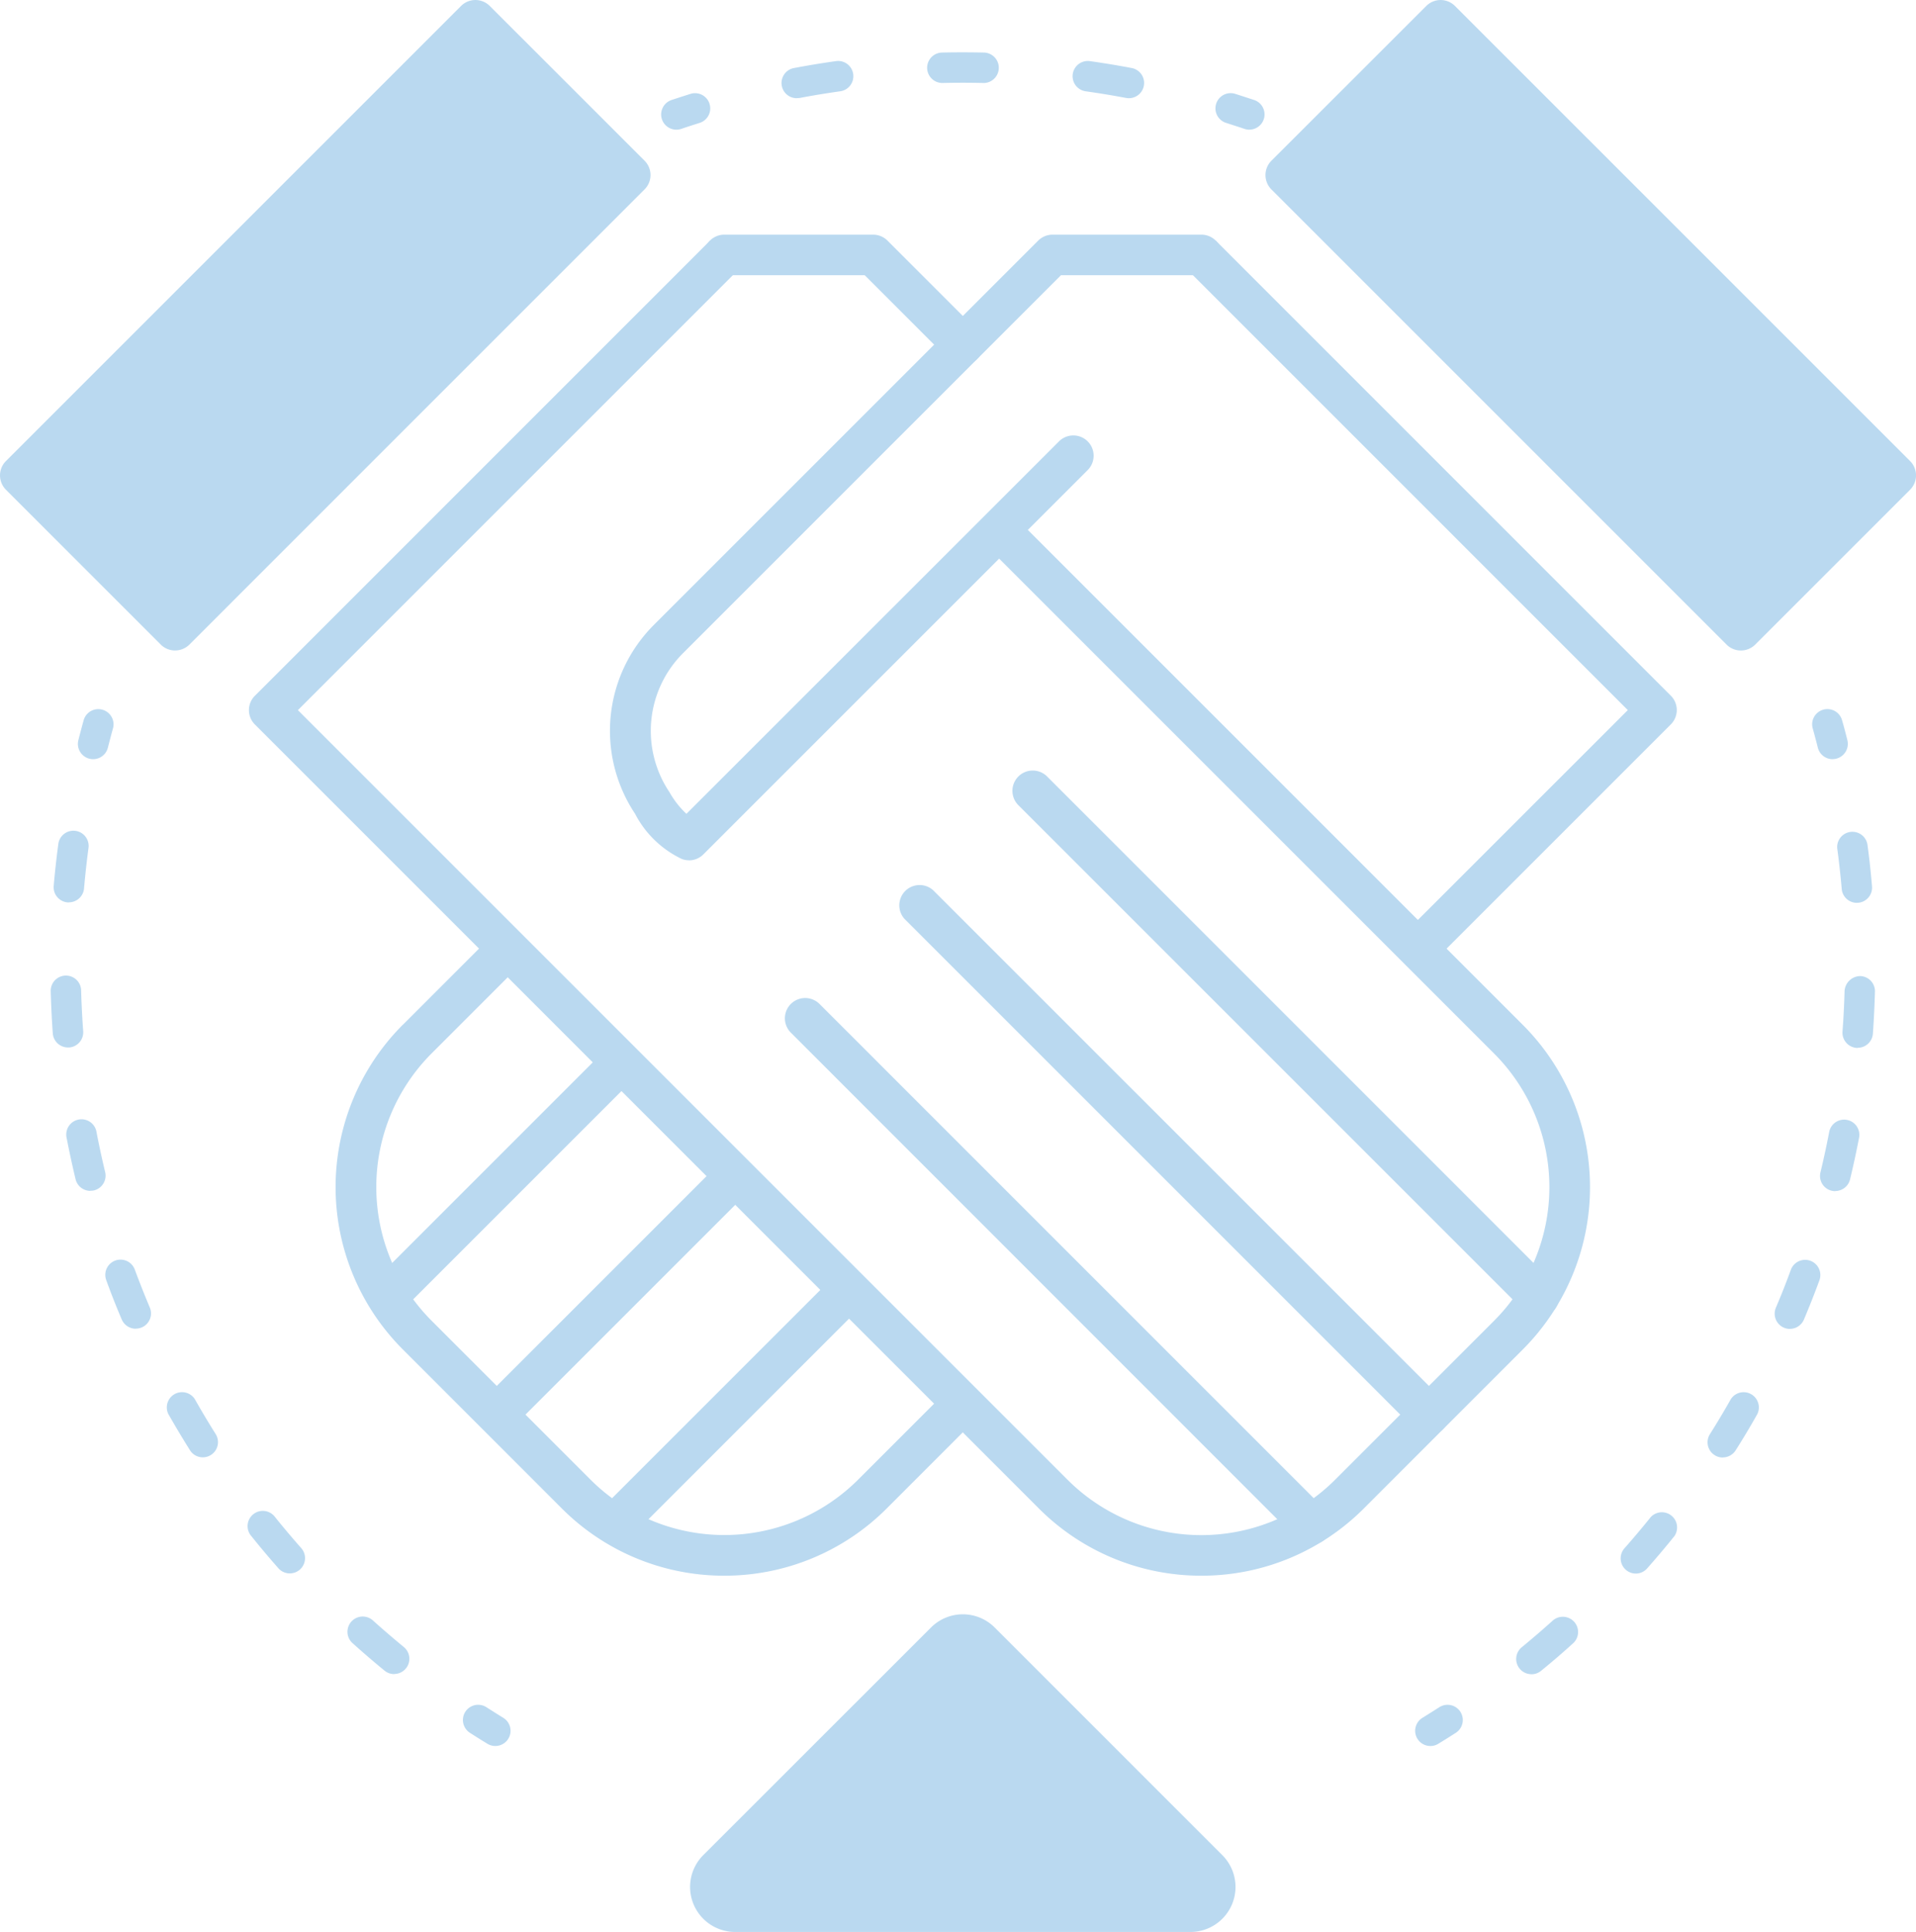 <svg xmlns="http://www.w3.org/2000/svg" xmlns:xlink="http://www.w3.org/1999/xlink" width="135.089" height="136.221" viewBox="0 0 135.089 136.221">
  <defs>
    <clipPath id="clip-path">
      <rect id="Rectangle_12" data-name="Rectangle 12" width="135.089" height="136.221" fill="#bad9f0"/>
    </clipPath>
    <clipPath id="clip-path-2">
      <rect id="Rectangle_11" data-name="Rectangle 11" width="135.088" height="136.222" fill="#bad9f0"/>
    </clipPath>
  </defs>
  <g id="Group_7" data-name="Group 7" transform="translate(-6 -41)">
    <g id="Group_19" data-name="Group 19" transform="translate(6 41)">
      <g id="Group_18" data-name="Group 18" clip-path="url(#clip-path)">
        <g id="Group_17" data-name="Group 17" transform="translate(0 -0.001)">
          <g id="Group_16" data-name="Group 16" clip-path="url(#clip-path-2)">
            <path id="Path_23" data-name="Path 23" d="M52.218,20.511a1.425,1.425,0,0,1-1.011-.419L45.3,14.185H35.4a1.431,1.431,0,0,1,0-2.862H45.891a1.437,1.437,0,0,1,1.013.419l6.326,6.327a1.431,1.431,0,0,1-1.011,2.442" transform="translate(15.668 5.223)" fill="#bad9f0"/>
            <path id="Path_24" data-name="Path 24" d="M79.163,105.745a16.146,16.146,0,0,1-11.45-4.734L12.43,45.724a1.427,1.427,0,0,1,0-2.019h0L44.52,11.614l2.022,2.024L15.464,44.715,69.736,98.987a13.345,13.345,0,0,0,18.85,0L99.8,87.773a13.335,13.335,0,0,0,0-18.849L63.907,33.032l2.024-2.022L101.821,66.9a16.188,16.188,0,0,1,.006,22.894l-.006.006L90.609,101.015a16.141,16.141,0,0,1-11.446,4.73" transform="translate(5.539 5.357)" fill="#bad9f0"/>
            <path id="Path_25" data-name="Path 25" d="M80.75,81.493a1.431,1.431,0,0,1-1.013-.419L43.781,45.118A1.431,1.431,0,0,1,45.8,43.094L81.761,79.05a1.432,1.432,0,0,1-1.011,2.443" transform="translate(19.999 19.682)" fill="#bad9f0"/>
            <path id="Path_26" data-name="Path 26" d="M85.958,75.719a1.424,1.424,0,0,1-1.011-.418L49.271,39.626A1.431,1.431,0,0,1,51.295,37.6L86.969,73.277a1.429,1.429,0,0,1-1.011,2.442Z" transform="translate(22.531 17.15)" fill="#bad9f0"/>
            <path id="Path_27" data-name="Path 27" d="M74.974,86.7a1.425,1.425,0,0,1-1.011-.419L38.292,50.6a1.43,1.43,0,0,1,2.021-2.024L75.987,84.254A1.431,1.431,0,0,1,74.974,86.7" transform="translate(17.467 22.213)" fill="#bad9f0"/>
            <path id="Path_28" data-name="Path 28" d="M35.006,55.437a1.431,1.431,0,0,1-.513-.095A7.191,7.191,0,0,1,31.2,52.156a10.553,10.553,0,0,1,1.355-13.344l27.07-27.07a1.443,1.443,0,0,1,1.013-.419H71.128a1.431,1.431,0,1,1,0,2.862h-9.9L34.579,40.836a7.745,7.745,0,0,0-.95,9.8,6.258,6.258,0,0,0,1.194,1.524L61.09,25.9a1.43,1.43,0,1,1,2.024,2.022l-27.1,27.1a1.431,1.431,0,0,1-1.013.419" transform="translate(13.575 5.223)" fill="#bad9f0"/>
            <path id="Path_29" data-name="Path 29" d="M43.6,90.309a16.146,16.146,0,0,1-11.45-4.734L20.939,74.361a16.191,16.191,0,0,1-.006-22.9l.006,0,6.377-6.378,2.024,2.022-6.378,6.378a13.337,13.337,0,0,0,0,18.849L34.175,83.546a13.348,13.348,0,0,0,18.849,0L59.4,77.17l2.022,2.022L55.048,85.57A16.152,16.152,0,0,1,43.6,90.309" transform="translate(7.469 20.793)" fill="#bad9f0"/>
            <path id="Path_30" data-name="Path 30" d="M74.572,62.537l-2.024-2.022,15.806-15.8L57.276,13.634,59.3,11.61,91.388,43.7a1.429,1.429,0,0,1,0,2.021h0Z" transform="translate(26.416 5.355)" fill="#bad9f0"/>
            <rect id="Rectangle_6" data-name="Rectangle 6" width="23.45" height="2.862" transform="translate(34.014 98.732) rotate(-45)" fill="#bad9f0"/>
            <rect id="Rectangle_7" data-name="Rectangle 7" width="23.303" height="2.862" transform="translate(42.357 106.435) rotate(-45)" fill="#bad9f0"/>
            <rect id="Rectangle_8" data-name="Rectangle 8" width="23.303" height="2.862" transform="translate(26.311 90.39) rotate(-45)" fill="#bad9f0"/>
            <rect id="Rectangle_9" data-name="Rectangle 9" width="15.434" height="45.375" transform="translate(90.652 12.346) rotate(-45)" fill="#bad9f0"/>
            <path id="Path_31" data-name="Path 31" d="M94.581,45.867a1.425,1.425,0,0,1-1.011-.419L61.479,13.356a1.433,1.433,0,0,1,0-2.022L72.4.42a1.429,1.429,0,0,1,2.021,0h0l32.089,32.088a1.43,1.43,0,0,1,0,2.022h0L95.592,45.447a1.431,1.431,0,0,1-1.011.419M64.514,12.345,94.581,42.412l8.893-8.891L73.407,3.454Z" transform="translate(28.162 0.001)" fill="#bad9f0"/>
            <rect id="Rectangle_10" data-name="Rectangle 10" width="45.375" height="15.434" transform="translate(1.431 33.52) rotate(-45)" fill="#bad9f0"/>
            <path id="Path_32" data-name="Path 32" d="M12.346,45.866h0a1.431,1.431,0,0,1-1.013-.419L.419,34.531a1.43,1.43,0,0,1,0-2.021l0,0L32.509.419a1.43,1.43,0,0,1,2.019,0l0,0L45.446,11.333a1.429,1.429,0,0,1,0,2.021h0L13.357,45.446a1.431,1.431,0,0,1-1.011.419M3.453,33.52l8.893,8.891L42.411,12.344,33.52,3.453Z" transform="translate(0 0)" fill="#bad9f0"/>
            <path id="Path_33" data-name="Path 33" d="M69.359,85.17a1.072,1.072,0,0,1-.561-1.987c.4-.247.8-.5,1.192-.75a1.073,1.073,0,1,1,1.157,1.808c-.406.262-.818.52-1.232.772a1.059,1.059,0,0,1-.557.158" transform="translate(31.493 37.941)" fill="#bad9f0"/>
            <path id="Path_34" data-name="Path 34" d="M74.231,99.54a1.072,1.072,0,0,1-.681-1.9q1.111-.912,2.18-1.875a1.074,1.074,0,0,1,1.436,1.6q-1.1,1-2.256,1.939a1.063,1.063,0,0,1-.679.24m7.363-7.1a1.072,1.072,0,0,1-.8-1.783q.951-1.078,1.853-2.2A1.073,1.073,0,0,1,84.316,89.8q-.934,1.162-1.919,2.274a1.061,1.061,0,0,1-.8.37Zm6.13-8.183a1.049,1.049,0,0,1-.57-.165,1.071,1.071,0,0,1-.339-1.476v0q.767-1.216,1.476-2.471A1.074,1.074,0,0,1,90.16,81.2q-.73,1.3-1.527,2.554a1.07,1.07,0,0,1-.909.5Zm4.731-9.067a1.074,1.074,0,0,1-1.071-1.078,1.056,1.056,0,0,1,.083-.414q.561-1.315,1.056-2.673a1.073,1.073,0,1,1,2.014.741q-.515,1.4-1.093,2.768a1.075,1.075,0,0,1-.989.652Zm3.2-9.714a1.07,1.07,0,0,1-1.074-1.065,1.107,1.107,0,0,1,.031-.259q.335-1.392.608-2.808a1.073,1.073,0,1,1,2.107.4q-.281,1.462-.63,2.906a1.072,1.072,0,0,1-1.042.817Zm1.584-10.1h-.082a1.076,1.076,0,0,1-.991-1.15q.107-1.429.146-2.873a1.124,1.124,0,0,1,1.1-1.042,1.071,1.071,0,0,1,1.042,1.1v0q-.042,1.495-.146,2.971a1.074,1.074,0,0,1-1.071.986Zm-.061-10.228a1.073,1.073,0,0,1-1.067-.982q-.125-1.438-.316-2.858a1.074,1.074,0,0,1,2.127-.285q.2,1.46.324,2.959a1.069,1.069,0,0,1-.972,1.16h0c-.031,0-.061,0-.088,0Z" transform="translate(33.741 18.508)" fill="#bad9f0"/>
            <path id="Path_35" data-name="Path 35" d="M88.88,37.747a1.072,1.072,0,0,1-1.039-.808c-.115-.456-.235-.907-.361-1.359A1.073,1.073,0,0,1,89.548,35q.2.7.374,1.406a1.076,1.076,0,0,1-1.042,1.337" transform="translate(40.328 15.783)" fill="#bad9f0"/>
            <path id="Path_36" data-name="Path 36" d="M4.833,37.747A1.076,1.076,0,0,1,3.791,36.41q.18-.706.373-1.406a1.073,1.073,0,0,1,2.068.576c-.126.452-.244.9-.359,1.359a1.075,1.075,0,0,1-1.039.808" transform="translate(1.733 15.783)" fill="#bad9f0"/>
            <path id="Path_37" data-name="Path 37" d="M26.662,99.551a1.057,1.057,0,0,1-.679-.243q-1.151-.945-2.256-1.939a1.073,1.073,0,1,1,1.436-1.6c.712.641,1.441,1.265,2.18,1.875a1.072,1.072,0,0,1-.681,1.9Zm-7.362-7.1a1.069,1.069,0,0,1-.8-.362q-.986-1.118-1.916-2.277a1.073,1.073,0,1,1,1.672-1.344q.9,1.122,1.854,2.2a1.073,1.073,0,0,1-.807,1.783m-6.128-8.183a1.067,1.067,0,0,1-.909-.5q-.791-1.262-1.527-2.554A1.074,1.074,0,0,1,12.6,80.152q.71,1.254,1.476,2.474a1.071,1.071,0,0,1-.907,1.642M8.443,75.2a1.073,1.073,0,0,1-.989-.655q-.583-1.368-1.093-2.776a1.073,1.073,0,0,1,2.014-.741q.5,1.35,1.058,2.675a1.072,1.072,0,0,1-.567,1.406,1.106,1.106,0,0,1-.422.085Zm-3.2-9.72A1.072,1.072,0,0,1,4.2,64.656q-.346-1.444-.63-2.911a1.074,1.074,0,1,1,2.109-.4c.18.944.384,1.882.608,2.813A1.076,1.076,0,0,1,5.5,65.448a1.11,1.11,0,0,1-.251.023ZM3.665,55.369a1.074,1.074,0,0,1-1.071-.994q-.105-1.475-.146-2.969A1.073,1.073,0,0,1,4.591,51.3v.047c.029.964.077,1.92.146,2.874a1.073,1.073,0,0,1-.991,1.149ZM3.73,45.14H3.635a1.072,1.072,0,0,1-.976-1.162v-.007q.129-1.49.327-2.959a1.072,1.072,0,1,1,2.125.292q-.188,1.416-.314,2.858a1.073,1.073,0,0,1-1.067.973Z" transform="translate(1.128 18.488)" fill="#bad9f0"/>
            <path id="Path_38" data-name="Path 38" d="M24.622,85.17a1.061,1.061,0,0,1-.558-.158c-.414-.251-.826-.51-1.232-.772a1.073,1.073,0,1,1,1.157-1.808q.592.379,1.192.75a1.072,1.072,0,0,1-.56,1.987" transform="translate(10.302 37.941)" fill="#bad9f0"/>
            <path id="Path_39" data-name="Path 39" d="M61.042,7.072a1.059,1.059,0,0,1-.345-.056c-.438-.148-.89-.292-1.338-.438A1.073,1.073,0,0,1,60,4.532c.463.145.925.3,1.382.447a1.074,1.074,0,0,1-.34,2.091Z" transform="translate(27.046 2.073)" fill="#bad9f0"/>
            <path id="Path_40" data-name="Path 40" d="M62.2,5.76a1.188,1.188,0,0,1-.2-.018q-1.414-.267-2.852-.469a1.074,1.074,0,0,1,.292-2.128q1.486.21,2.953.487a1.073,1.073,0,0,1-.2,2.128Zm-23.406,0a1.072,1.072,0,0,1-.2-2.128q1.462-.276,2.952-.487a1.074,1.074,0,1,1,.3,2.128q-1.438.2-2.852.469a1.031,1.031,0,0,1-.2.01ZM51.971,4.687h-.026c-.96-.022-1.927-.023-2.893,0A1.073,1.073,0,0,1,49,2.542c1-.023,2-.02,2.993,0a1.074,1.074,0,0,1-.023,2.147Z" transform="translate(17.396 1.165)" fill="#bad9f0"/>
            <path id="Path_41" data-name="Path 41" d="M32.973,7.071a1.074,1.074,0,0,1-.342-2.091q.688-.228,1.382-.447a1.073,1.073,0,0,1,.641,2.046c-.449.146-.894.283-1.338.438a1.1,1.1,0,0,1-.343.054" transform="translate(14.713 2.074)" fill="#bad9f0"/>
            <path id="Path_42" data-name="Path 42" d="M34.235,94.87,50.286,78.826a3.173,3.173,0,0,1,4.486,0h0l16.05,16.051a3.172,3.172,0,0,1-2.243,5.417h-32.1a3.173,3.173,0,0,1-2.244-5.424" transform="translate(15.357 35.927)" fill="#bad9f0"/>
          </g>
        </g>
      </g>
    </g>
  </g>
</svg>
